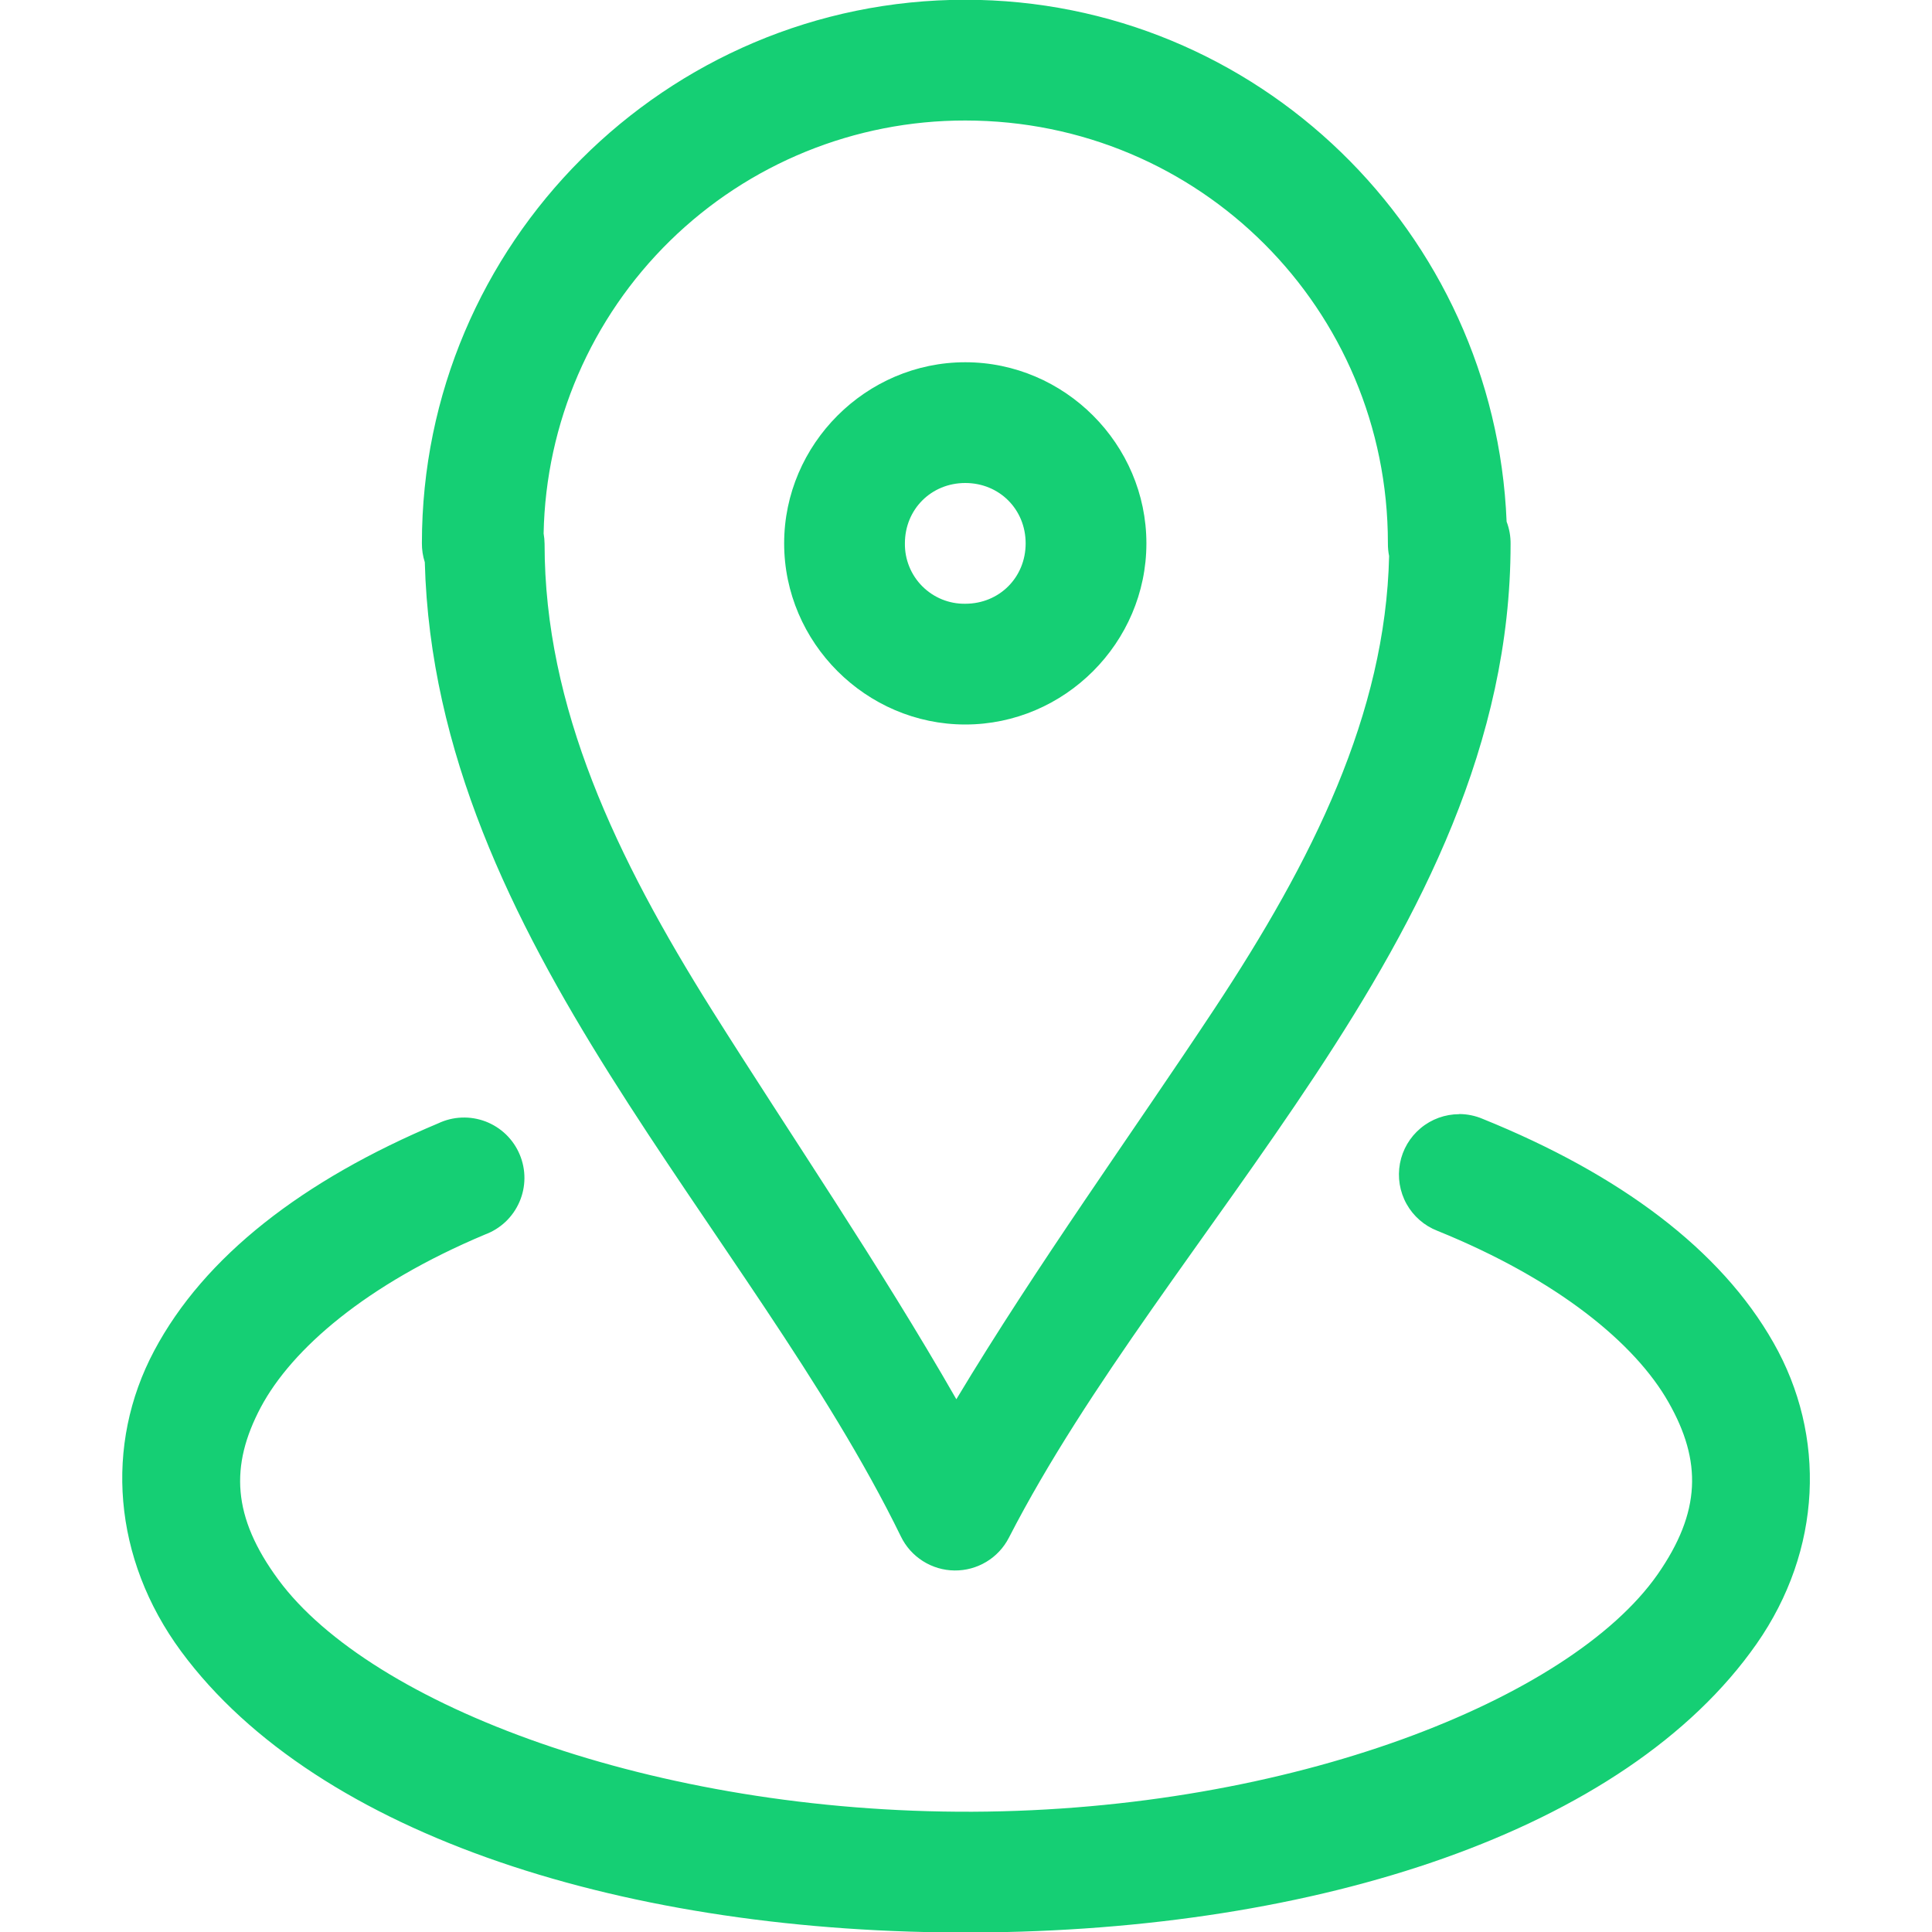 <svg xmlns="http://www.w3.org/2000/svg" width="72" height="72" viewBox="0 0 72 72" fill="none"><g clip-path="url(#clip0_225_248)"><path d="M35.973 -0.009C24.813 -0.009 15.723 9.081 15.723 20.241C15.721 20.483 15.757 20.723 15.831 20.952C16.02 28.058 19.098 34.272 22.716 40.032C26.46 45.986 30.794 51.566 33.575 57.263C33.757 57.638 34.041 57.955 34.394 58.178C34.747 58.402 35.155 58.523 35.572 58.527C35.99 58.532 36.4 58.42 36.758 58.205C37.116 57.99 37.406 57.679 37.597 57.308C40.523 51.615 45.077 46.026 49.01 40.077C52.938 34.128 56.295 27.702 56.295 20.277C56.299 19.991 56.249 19.707 56.147 19.44C55.71 8.663 46.858 -0.009 35.973 -0.009ZM35.973 4.491C44.703 4.491 51.723 11.516 51.723 20.241C51.721 20.403 51.736 20.564 51.768 20.723C51.633 26.609 48.915 32.063 45.257 37.598C42.16 42.282 38.66 47.12 35.64 52.146C32.773 47.142 29.471 42.314 26.532 37.643C22.963 31.959 20.295 26.37 20.295 20.273C20.294 20.141 20.282 20.01 20.259 19.881C20.339 15.768 22.031 11.852 24.97 8.973C27.908 6.095 31.86 4.486 35.973 4.491ZM35.973 13.5C32.274 13.5 29.223 16.551 29.223 20.25C29.223 23.949 32.274 27 35.973 27C39.676 27 42.723 23.949 42.723 20.25C42.723 16.551 39.676 13.5 35.973 13.5ZM35.973 18C37.242 18 38.223 18.981 38.223 20.25C38.223 21.519 37.242 22.5 35.973 22.5C35.676 22.505 35.382 22.449 35.107 22.338C34.832 22.226 34.582 22.06 34.373 21.851C34.163 21.641 33.997 21.391 33.886 21.116C33.774 20.841 33.719 20.547 33.723 20.25C33.723 18.981 34.704 18 35.973 18ZM54.378 41.522C53.854 41.523 53.346 41.707 52.944 42.043C52.541 42.378 52.268 42.844 52.172 43.359C52.076 43.875 52.163 44.408 52.417 44.866C52.672 45.324 53.079 45.679 53.568 45.869C58.054 47.687 60.939 50.067 62.181 52.259C63.428 54.45 63.396 56.345 61.772 58.676C58.509 63.338 48.109 67.469 36.239 67.518C24.363 67.563 13.819 63.545 10.373 58.869C8.649 56.529 8.564 54.626 9.72 52.443C10.881 50.265 13.658 47.862 18.072 46.008C18.357 45.903 18.618 45.741 18.839 45.533C19.06 45.324 19.236 45.072 19.357 44.794C19.479 44.515 19.542 44.215 19.544 43.911C19.546 43.607 19.486 43.306 19.368 43.026C19.25 42.745 19.077 42.492 18.859 42.28C18.64 42.069 18.381 41.904 18.098 41.795C17.814 41.687 17.511 41.637 17.207 41.649C16.903 41.66 16.605 41.734 16.331 41.864C11.29 43.979 7.614 46.823 5.747 50.337C3.879 53.847 4.203 58.086 6.75 61.542C11.844 68.445 23.45 72.072 36.266 72.018C49.077 71.964 60.575 68.252 65.462 61.263C67.905 57.767 68.072 53.51 66.091 50.036C64.121 46.562 60.363 43.763 55.255 41.697C54.978 41.579 54.68 41.518 54.378 41.517V41.522Z" fill="#15CF74"></path></g><defs><clipPath id="clip0_225_248"><rect width="72" height="72" fill="white"></rect></clipPath></defs></svg>
